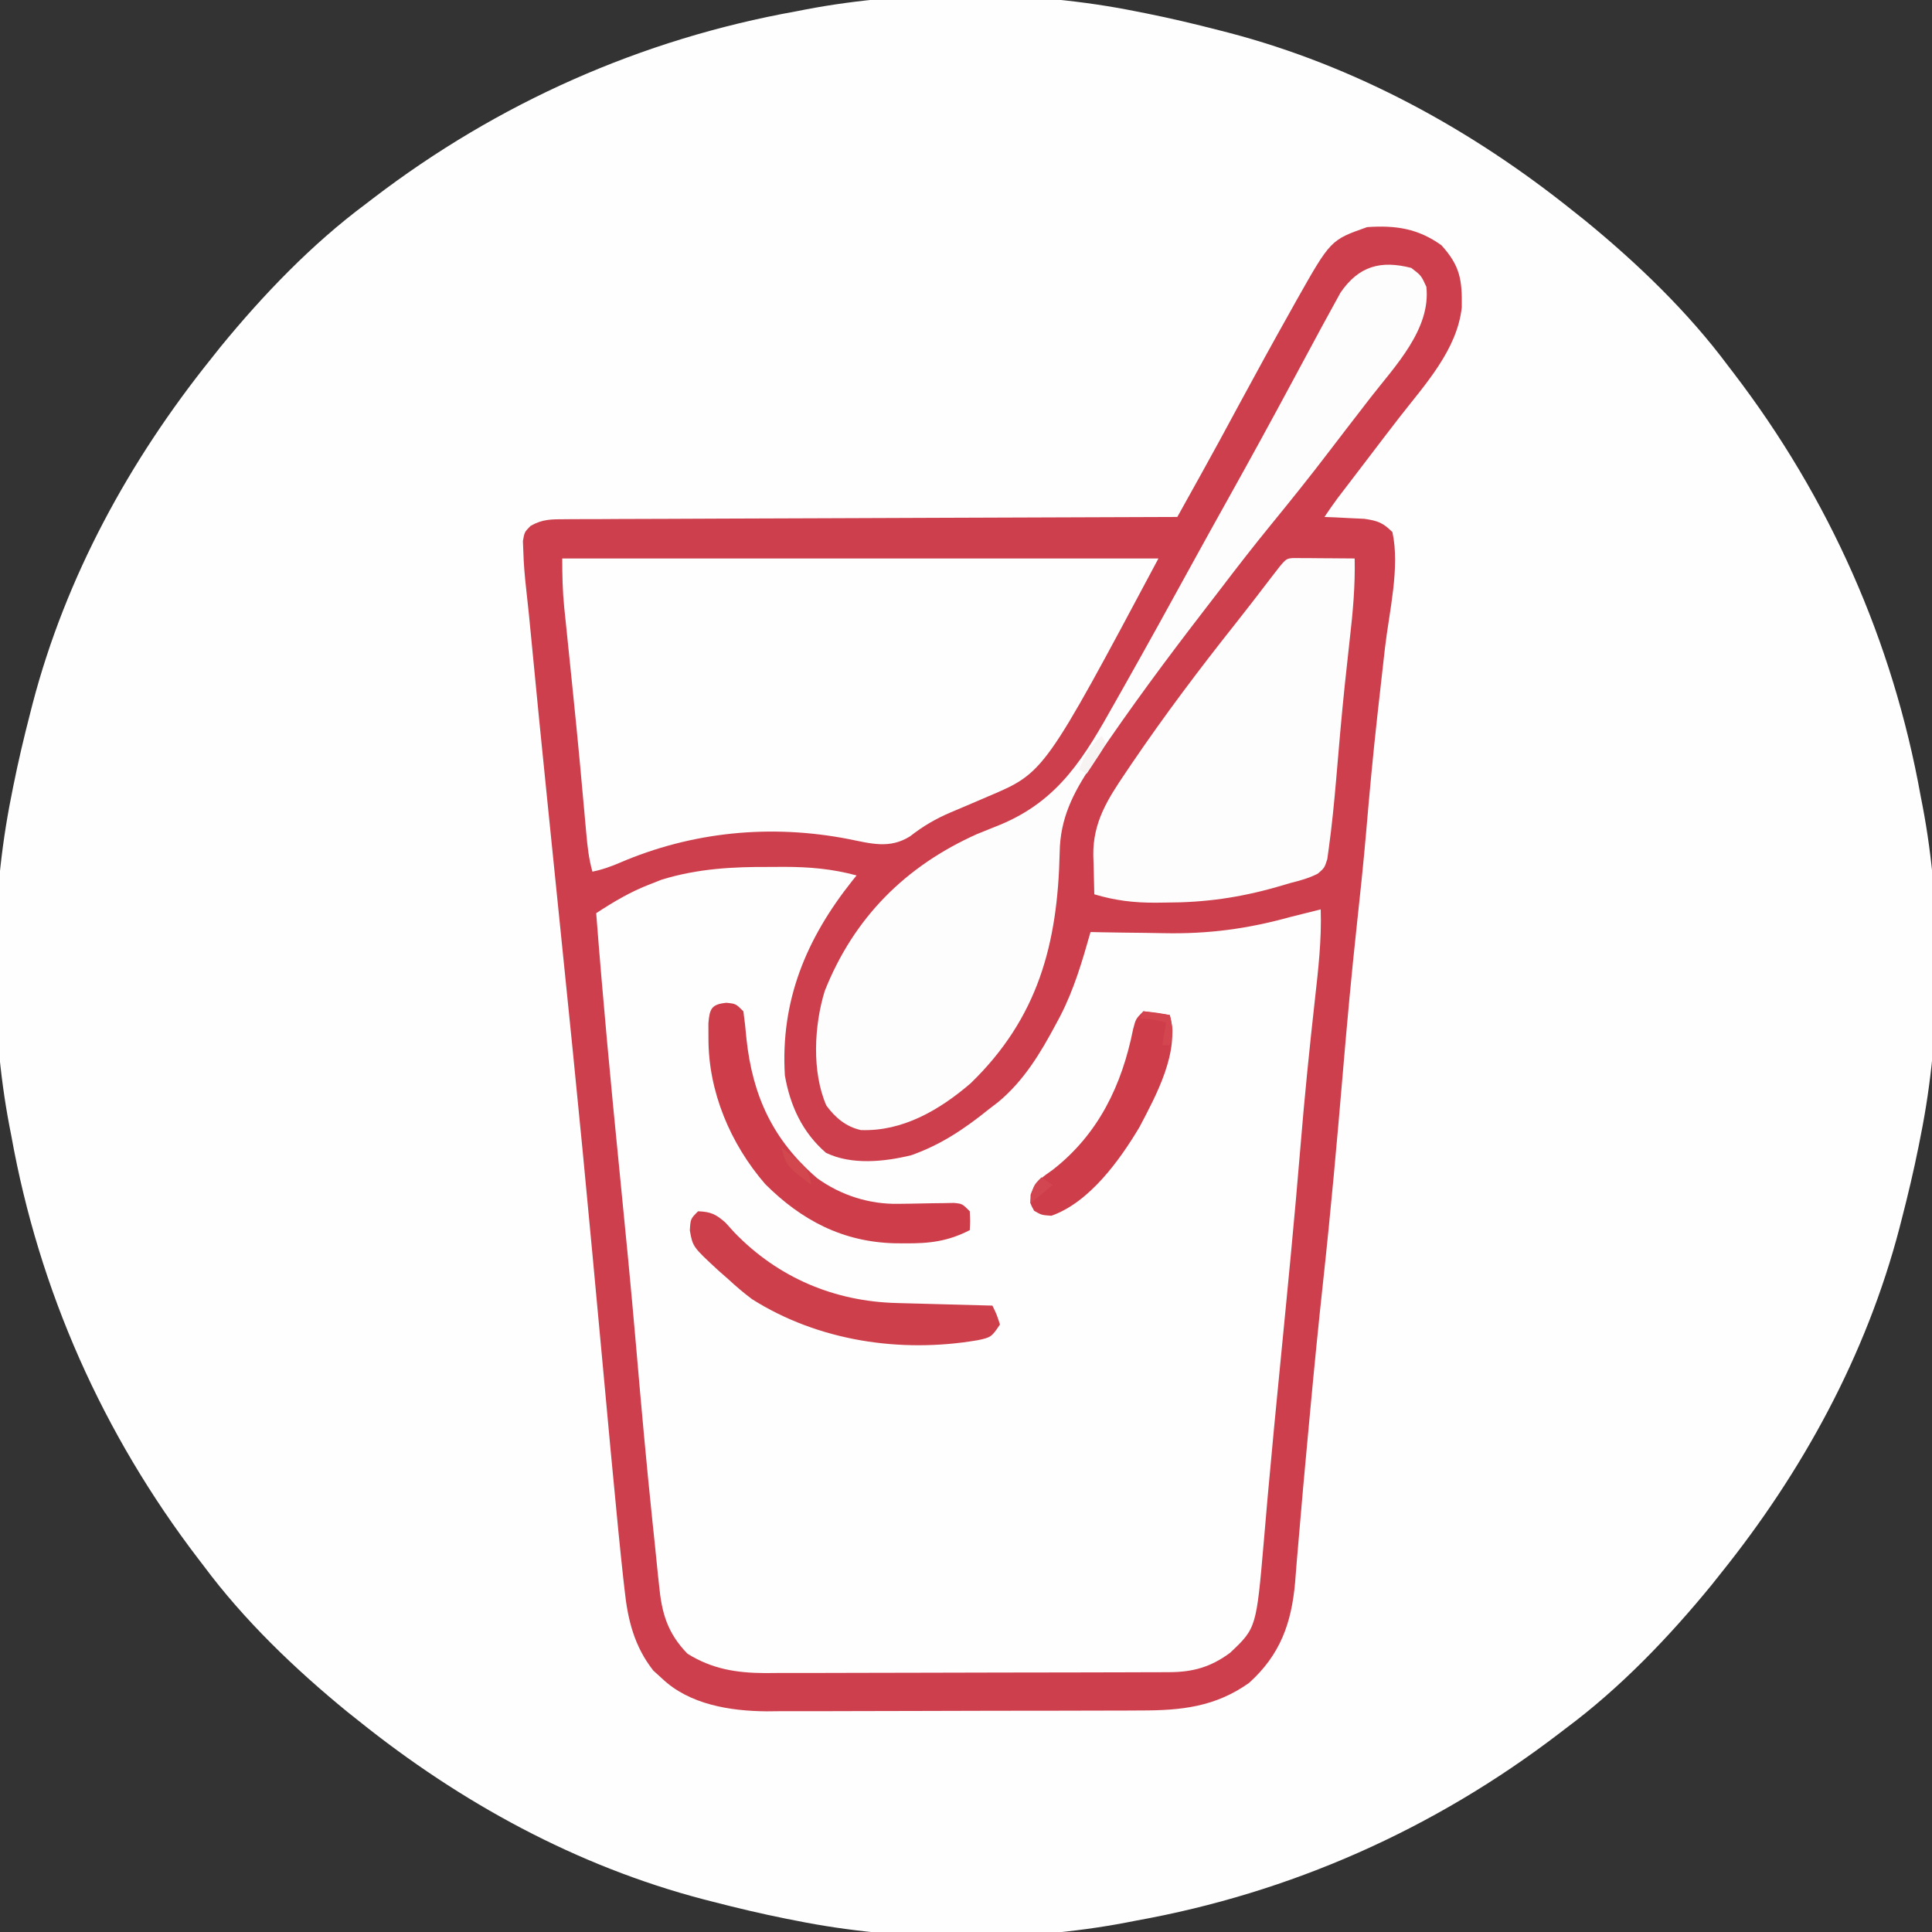 <svg height="512" width="512" xmlns="http://www.w3.org/2000/svg" version="1.1">
<rect width="100%" height="100%" fill="#333333" stroke="none"/>
<path transform="translate(301,3)" fill="#FEFEFE" d="M0 0 C0.902 0.177 1.804 0.354 2.733 0.536 C9.206 1.835 15.609 3.347 22 5 C22.82 5.21 23.64 5.419 24.485 5.635 C58.17 14.445 88.966 31.292 116 53 C117.5 54.191 117.5 54.191 119.031 55.406 C132.898 66.752 146.29 79.603 157 94 C157.46 94.6 157.919 95.199 158.393 95.817 C183.746 128.948 200.631 166.936 208 208 C208.162 208.831 208.325 209.663 208.492 210.519 C213.767 238.137 213.558 270.454 208 298 C207.823 298.902 207.646 299.804 207.464 300.733 C206.165 307.206 204.653 313.609 203 320 C202.79 320.82 202.581 321.64 202.365 322.485 C193.555 356.17 176.708 386.966 155 414 C154.206 415 153.412 416.001 152.594 417.031 C141.248 430.898 128.397 444.29 114 455 C113.1 455.69 113.1 455.69 112.183 456.393 C79.052 481.746 41.064 498.631 0 506 C-0.831 506.162 -1.663 506.325 -2.519 506.492 C-30.137 511.767 -62.454 511.558 -90 506 C-90.902 505.823 -91.804 505.646 -92.733 505.464 C-99.206 504.165 -105.609 502.653 -112 501 C-112.82 500.79 -113.64 500.581 -114.485 500.365 C-148.17 491.555 -178.966 474.708 -206 453 C-207 452.206 -208.001 451.412 -209.031 450.594 C-222.898 439.248 -236.29 426.397 -247 412 C-247.69 411.1 -247.69 411.1 -248.393 410.183 C-273.746 377.052 -290.631 339.064 -298 298 C-298.162 297.169 -298.325 296.337 -298.492 295.481 C-303.767 267.863 -303.558 235.546 -298 208 C-297.823 207.098 -297.646 206.196 -297.464 205.267 C-296.165 198.794 -294.653 192.391 -293 186 C-292.79 185.18 -292.581 184.36 -292.365 183.515 C-283.555 149.83 -266.708 119.034 -245 92 C-244.206 91 -243.412 89.999 -242.594 88.969 C-231.248 75.102 -218.397 61.71 -204 51 C-203.4 50.54 -202.801 50.081 -202.183 49.607 C-169.052 24.254 -131.064 7.369 -90 0 C-89.169 -0.162 -88.337 -0.325 -87.481 -0.492 C-59.863 -5.767 -27.546 -5.558 0 0 Z"></path>
<path transform="translate(382,65)" fill="#CD3F4C" d="M0 0 C4.955 5.476 5.491 9.152 5.387 16.441 C4.158 27.747 -4.41 36.959 -11.17 45.642 C-13.955 49.231 -16.704 52.848 -19.456 56.463 C-20.883 58.338 -22.312 60.211 -23.744 62.082 C-24.725 63.366 -24.725 63.366 -25.727 64.676 C-26.31 65.438 -26.893 66.2 -27.495 66.986 C-28.715 68.619 -29.869 70.303 -31 72 C-30.036 72.037 -29.072 72.075 -28.078 72.113 C-26.815 72.179 -25.552 72.245 -24.25 72.312 C-22.997 72.371 -21.744 72.429 -20.453 72.488 C-16.827 73.026 -15.57 73.486 -13 76 C-10.943 85.396 -13.869 97.182 -14.965 106.678 C-15.558 111.816 -16.129 116.957 -16.699 122.098 C-16.813 123.12 -16.927 124.143 -17.044 125.197 C-18.146 135.166 -19.075 145.146 -19.923 155.139 C-20.644 163.514 -21.52 171.863 -22.434 180.219 C-23.85 193.231 -25.031 206.256 -26.134 219.298 C-27.685 237.59 -29.322 255.864 -31.306 274.114 C-32.574 285.786 -33.729 297.465 -34.806 309.156 C-35.059 311.902 -35.315 314.648 -35.571 317.394 C-36.272 324.947 -36.966 332.5 -37.591 340.06 C-37.83 342.921 -38.079 345.781 -38.331 348.641 C-38.494 350.551 -38.64 352.463 -38.785 354.375 C-39.749 365.243 -42.767 373.577 -51 381 C-59.983 387.365 -68.997 388.3 -79.718 388.291 C-80.868 388.297 -82.019 388.304 -83.205 388.311 C-86.994 388.33 -90.784 388.334 -94.574 388.336 C-96.552 388.341 -98.53 388.346 -100.508 388.351 C-106.725 388.367 -112.942 388.372 -119.159 388.371 C-125.54 388.369 -131.921 388.39 -138.303 388.422 C-143.808 388.448 -149.313 388.459 -154.818 388.458 C-158.094 388.457 -161.37 388.465 -164.647 388.484 C-168.31 388.504 -171.972 388.498 -175.635 388.486 C-176.698 388.497 -177.761 388.508 -178.856 388.52 C-188.525 388.44 -199.327 386.721 -206.562 379.812 C-207.327 379.118 -208.091 378.423 -208.879 377.707 C-213.908 371.288 -215.651 364.269 -216.48 356.297 C-216.596 355.292 -216.711 354.287 -216.829 353.251 C-217.245 349.503 -217.628 345.752 -218 342 C-218.076 341.233 -218.152 340.466 -218.23 339.676 C-219.552 326.269 -220.787 312.853 -222.019 299.437 C-222.914 289.719 -223.821 280.002 -224.727 270.285 C-224.826 269.222 -224.925 268.158 -225.027 267.063 C-226.684 249.264 -228.394 231.473 -230.188 213.688 C-230.363 211.944 -230.363 211.944 -230.543 210.165 C-231.236 203.296 -231.935 196.427 -232.637 189.558 C-233.291 183.153 -233.942 176.749 -234.594 170.344 C-235.379 162.631 -236.164 154.919 -236.951 147.206 C-238.391 133.077 -239.809 118.946 -241.151 104.807 C-241.586 100.232 -242.03 95.66 -242.555 91.094 C-242.929 87.77 -243.22 84.471 -243.312 81.125 C-243.35 80.22 -243.387 79.315 -243.426 78.383 C-243 76 -243 76 -241.404 74.376 C-238.174 72.528 -235.819 72.615 -232.103 72.601 C-231.41 72.595 -230.716 72.588 -230.001 72.581 C-227.678 72.562 -225.356 72.565 -223.032 72.568 C-221.367 72.559 -219.701 72.548 -218.035 72.537 C-213.513 72.509 -208.991 72.5 -204.468 72.494 C-199.742 72.485 -195.017 72.458 -190.291 72.434 C-181.341 72.39 -172.392 72.362 -163.442 72.339 C-153.254 72.312 -143.065 72.268 -132.877 72.222 C-111.918 72.129 -90.959 72.058 -70 72 C-68.403 69.129 -66.806 66.258 -65.21 63.387 C-64.761 62.581 -64.313 61.774 -63.85 60.943 C-60.413 54.759 -57.036 48.546 -53.688 42.312 C-49.19 33.984 -44.636 25.689 -40 17.438 C-39.472 16.492 -38.945 15.547 -38.401 14.573 C-29.376 -1.409 -29.376 -1.409 -19.688 -4.812 C-12.149 -5.338 -6.177 -4.448 0 0 Z"></path>
<path transform="translate(204.125,229.75)" fill="#FEFEFE" d="M0 0 C1.816 -0.012 1.816 -0.012 3.668 -0.023 C10.391 -0.009 16.381 0.49 22.875 2.25 C22.496 2.72 22.118 3.19 21.728 3.675 C9.516 19.022 2.675 35.484 3.875 55.25 C5.281 63.33 8.527 70.339 14.75 75.75 C21.563 79.053 30.231 78.139 37.352 76.402 C45.165 73.652 51.462 69.42 57.875 64.25 C59.151 63.268 59.151 63.268 60.453 62.266 C67.202 56.649 71.601 49.346 75.688 41.688 C76.247 40.644 76.247 40.644 76.817 39.579 C80.517 32.423 82.682 24.979 84.875 17.25 C86.377 17.281 86.377 17.281 87.91 17.313 C91.714 17.387 95.518 17.432 99.322 17.47 C100.952 17.49 102.582 17.517 104.212 17.552 C116.068 17.801 126.46 16.414 137.875 13.25 C140.539 12.57 143.206 11.91 145.875 11.25 C146.142 19.299 145.232 27.175 144.338 35.158 C142.884 48.176 141.568 61.195 140.5 74.25 C138.959 93.026 137.107 111.772 135.274 130.521 C133.527 148.334 133.527 148.334 131.891 166.156 C131.822 166.934 131.753 167.711 131.682 168.512 C131.385 171.879 131.094 175.246 130.812 178.614 C128.812 201.692 128.812 201.692 121.875 208.25 C116.81 212.002 112.074 213.369 105.861 213.39 C104.85 213.396 103.84 213.402 102.798 213.408 C101.144 213.409 101.144 213.409 99.456 213.411 C98.29 213.416 97.124 213.421 95.922 213.426 C92.059 213.441 88.195 213.448 84.332 213.453 C82.999 213.456 81.665 213.459 80.332 213.462 C74.065 213.475 67.798 213.485 61.531 213.489 C54.314 213.493 47.097 213.511 39.88 213.54 C34.29 213.562 28.701 213.572 23.112 213.573 C19.779 213.574 16.446 213.581 13.113 213.598 C9.389 213.615 5.665 213.613 1.941 213.606 C0.848 213.616 -0.245 213.625 -1.371 213.634 C-8.985 213.593 -15.405 212.565 -21.938 208.5 C-27.279 203.006 -28.771 197.692 -29.469 190.305 C-29.563 189.44 -29.657 188.574 -29.755 187.683 C-30.061 184.832 -30.343 181.979 -30.625 179.125 C-30.837 177.094 -31.05 175.064 -31.264 173.033 C-32.849 157.797 -34.223 142.541 -35.533 127.279 C-36.886 111.566 -38.423 95.874 -39.989 80.181 C-42.246 57.552 -44.377 34.924 -46.125 12.25 C-41.492 9.22 -37.007 6.549 -31.812 4.562 C-30.806 4.167 -29.799 3.771 -28.762 3.363 C-19.197 0.435 -9.96 -0.064 0 0 Z"></path>
<path transform="translate(149,148)" fill="#FEFEFE" d="M0 0 C52.14 0 104.28 0 158 0 C127.736 56.746 127.736 56.746 113 63 C111.078 63.819 109.158 64.641 107.239 65.467 C105.822 66.076 104.403 66.677 102.98 67.271 C98.927 69.002 95.681 70.899 92.188 73.625 C86.805 77.012 81.882 75.568 76.011 74.387 C55.332 70.339 34.381 72.383 15.109 80.695 C12.705 81.704 10.542 82.484 8 83 C7.058 79.681 6.693 76.449 6.387 73.016 C6.275 71.789 6.163 70.562 6.048 69.299 C5.96 68.312 5.96 68.312 5.871 67.305 C5.553 63.74 5.226 60.177 4.898 56.613 C4.829 55.853 4.759 55.092 4.687 54.308 C4.129 48.279 3.529 42.254 2.914 36.23 C2.823 35.331 2.731 34.432 2.637 33.506 C2.273 29.937 1.909 26.368 1.538 22.8 C1.279 20.303 1.024 17.806 0.77 15.309 C0.692 14.571 0.614 13.834 0.533 13.074 C0.087 8.653 0 4.479 0 0 Z"></path>
<path transform="translate(374,71)" fill="#FEFDFD" d="M0 0 C2.625 2 2.625 2 4 5 C5.241 16.234 -4.342 26.067 -10.75 34.312 C-11.458 35.232 -12.166 36.151 -12.896 37.098 C-14.298 38.919 -15.703 40.738 -17.11 42.555 C-18.685 44.592 -20.251 46.636 -21.809 48.688 C-26.807 55.254 -31.964 61.671 -37.184 68.062 C-41.79 73.712 -46.258 79.452 -50.669 85.256 C-52.123 87.161 -53.586 89.057 -55.051 90.953 C-64.919 103.747 -74.53 116.724 -83.562 130.125 C-84.153 130.993 -84.153 130.993 -84.755 131.879 C-89.677 139.282 -93.055 145.912 -93.176 154.957 C-93.713 179.137 -98.878 198.744 -116.77 216.082 C-124.948 223.115 -134.766 228.888 -145.855 228.48 C-149.816 227.593 -152.612 225.214 -155 222 C-158.897 213.086 -158.259 200.781 -155.438 191.625 C-147.728 172.19 -134.009 158.477 -115 150 C-112.981 149.182 -110.96 148.37 -108.938 147.562 C-93.257 141.037 -86.603 129.578 -78.5 115.125 C-77.808 113.902 -77.116 112.68 -76.424 111.457 C-69.84 99.809 -63.389 88.086 -56.949 76.357 C-54.072 71.121 -51.165 65.901 -48.254 60.683 C-42.609 50.56 -37.04 40.402 -31.562 30.188 C-29.378 26.124 -27.19 22.061 -25 18 C-24.57 17.201 -24.141 16.401 -23.698 15.578 C-22.623 13.587 -21.534 11.604 -20.438 9.625 C-19.879 8.607 -19.321 7.588 -18.746 6.539 C-13.863 -0.562 -8.043 -2.058 0 0 Z"></path>
<path transform="translate(342.766,147.886)" fill="#FEFDFD" d="M0 0 C0.749 0.005 1.498 0.01 2.269 0.016 C3.078 0.019 3.887 0.022 4.72 0.026 C5.571 0.034 6.421 0.042 7.297 0.051 C8.151 0.056 9.005 0.06 9.885 0.065 C12.001 0.077 14.118 0.094 16.234 0.114 C16.395 7.384 15.76 14.396 14.922 21.614 C14.014 29.691 13.152 37.767 12.437 45.864 C12.373 46.594 12.308 47.324 12.242 48.077 C11.929 51.632 11.623 55.188 11.325 58.744 C10.797 64.82 10.215 70.884 9.375 76.926 C9.245 77.871 9.115 78.816 8.981 79.789 C8.234 82.114 8.234 82.114 6.47 83.64 C4.098 84.841 1.815 85.464 -0.766 86.114 C-1.981 86.468 -3.197 86.823 -4.449 87.188 C-14.302 90.004 -23.483 91.294 -33.703 91.301 C-34.654 91.313 -35.605 91.326 -36.584 91.338 C-42.336 91.35 -47.251 90.761 -52.766 89.114 C-52.848 86.425 -52.907 83.74 -52.953 81.051 C-52.979 80.299 -53.004 79.547 -53.03 78.772 C-53.143 70.024 -49.228 63.896 -44.453 56.864 C-43.931 56.088 -43.409 55.313 -42.872 54.515 C-34.218 41.777 -24.961 29.476 -15.383 17.422 C-12.155 13.357 -9.001 9.235 -5.849 5.11 C-2.037 0.131 -2.037 0.131 0 0 Z"></path>
<path transform="translate(192.5,265.75)" fill="#CE3D4A" d="M0 0 C2.5 0.25 2.5 0.25 4.5 2.25 C4.846 4.678 5.102 7.06 5.312 9.5 C6.948 24.751 12.366 36.418 24.059 46.488 C30.353 51.03 37.906 53.434 45.633 53.277 C46.603 53.265 47.574 53.253 48.574 53.24 C50.616 53.205 52.658 53.166 54.699 53.123 C55.667 53.112 56.635 53.101 57.633 53.09 C58.519 53.073 59.404 53.056 60.317 53.039 C62.5 53.25 62.5 53.25 64.5 55.25 C64.625 57.875 64.625 57.875 64.5 60.25 C58.691 63.226 53.862 63.797 47.375 63.75 C46.446 63.744 45.516 63.737 44.559 63.73 C30.853 63.368 19.942 57.679 10.285 48.039 C1.054 37.372 -4.807 23.506 -4.75 9.375 C-4.755 8.078 -4.76 6.781 -4.766 5.445 C-4.444 1.577 -3.962 0.396 0 0 Z"></path>
<path transform="translate(185,321)" fill="#CE3F4C" d="M0 0 C3.359 0.124 4.766 0.792 7.289 3.039 C8.06 3.892 8.831 4.746 9.625 5.625 C21.185 17.577 36.107 23.918 52.707 24.316 C53.432 24.337 54.158 24.358 54.905 24.379 C57.208 24.444 59.51 24.504 61.812 24.562 C63.38 24.606 64.947 24.649 66.514 24.693 C70.342 24.8 74.171 24.901 78 25 C79.125 27.312 79.125 27.312 80 30 C77.805 33.292 77.616 33.453 74 34.188 C53.633 37.645 31.873 34.396 14.316 23.305 C12.083 21.64 10.044 19.891 8 18 C7.174 17.276 6.347 16.551 5.496 15.805 C-1.417 9.422 -1.417 9.422 -2.188 5.062 C-2 2 -2 2 0 0 Z"></path>
<path transform="translate(303,268)" fill="#CE3D4A" d="M0 0 C3.625 0.375 3.625 0.375 7 1 C9.736 10.666 3.399 22.263 -1.02 30.676 C-6.291 39.524 -14.313 50.647 -24.375 54.188 C-27 54 -27 54 -28.938 52.875 C-30 51 -30 51 -29.879 48.633 C-28.704 45.113 -27.004 44.136 -24 42 C-11.896 32.556 -5.664 19.576 -2.711 4.723 C-2 2 -2 2 0 0 Z"></path>
<path transform="translate(303,268)" fill="#D3454F" d="M0 0 C2.31 0.33 4.62 0.66 7 1 C7.8 4.287 8.097 5.71 7 9 C6.34 9 5.68 9 5 9 C5.33 7.02 5.66 5.04 6 3 C3.509 2.313 1.621 2 -1 2 C-0.67 1.34 -0.34 0.68 0 0 Z"></path>
<path transform="translate(292,195)" fill="#F8F3F3" d="M0 0 C0.33 0.66 0.66 1.32 1 2 C0.004 3.945 0.004 3.945 -1.438 6.125 C-1.911 6.849 -2.384 7.574 -2.871 8.32 C-3.244 8.875 -3.616 9.429 -4 10 C-4.66 9.67 -5.32 9.34 -6 9 C-4.688 5.063 -3.081 2.773 0 0 Z"></path>
<path transform="translate(207,304)" fill="#D2464E" d="M0 0 C1.155 0.905 2.299 1.824 3.438 2.75 C4.076 3.26 4.714 3.771 5.371 4.297 C7.188 6.197 7.604 7.436 8 10 C1.429 5 1.429 5 0 0 Z"></path>
<path transform="translate(276,312)" fill="#D14651" d="M0 0 C0.99 0.66 1.98 1.32 3 2 C0.03 4.475 0.03 4.475 -3 7 C-2.25 2.25 -2.25 2.25 0 0 Z"></path>
</svg>
